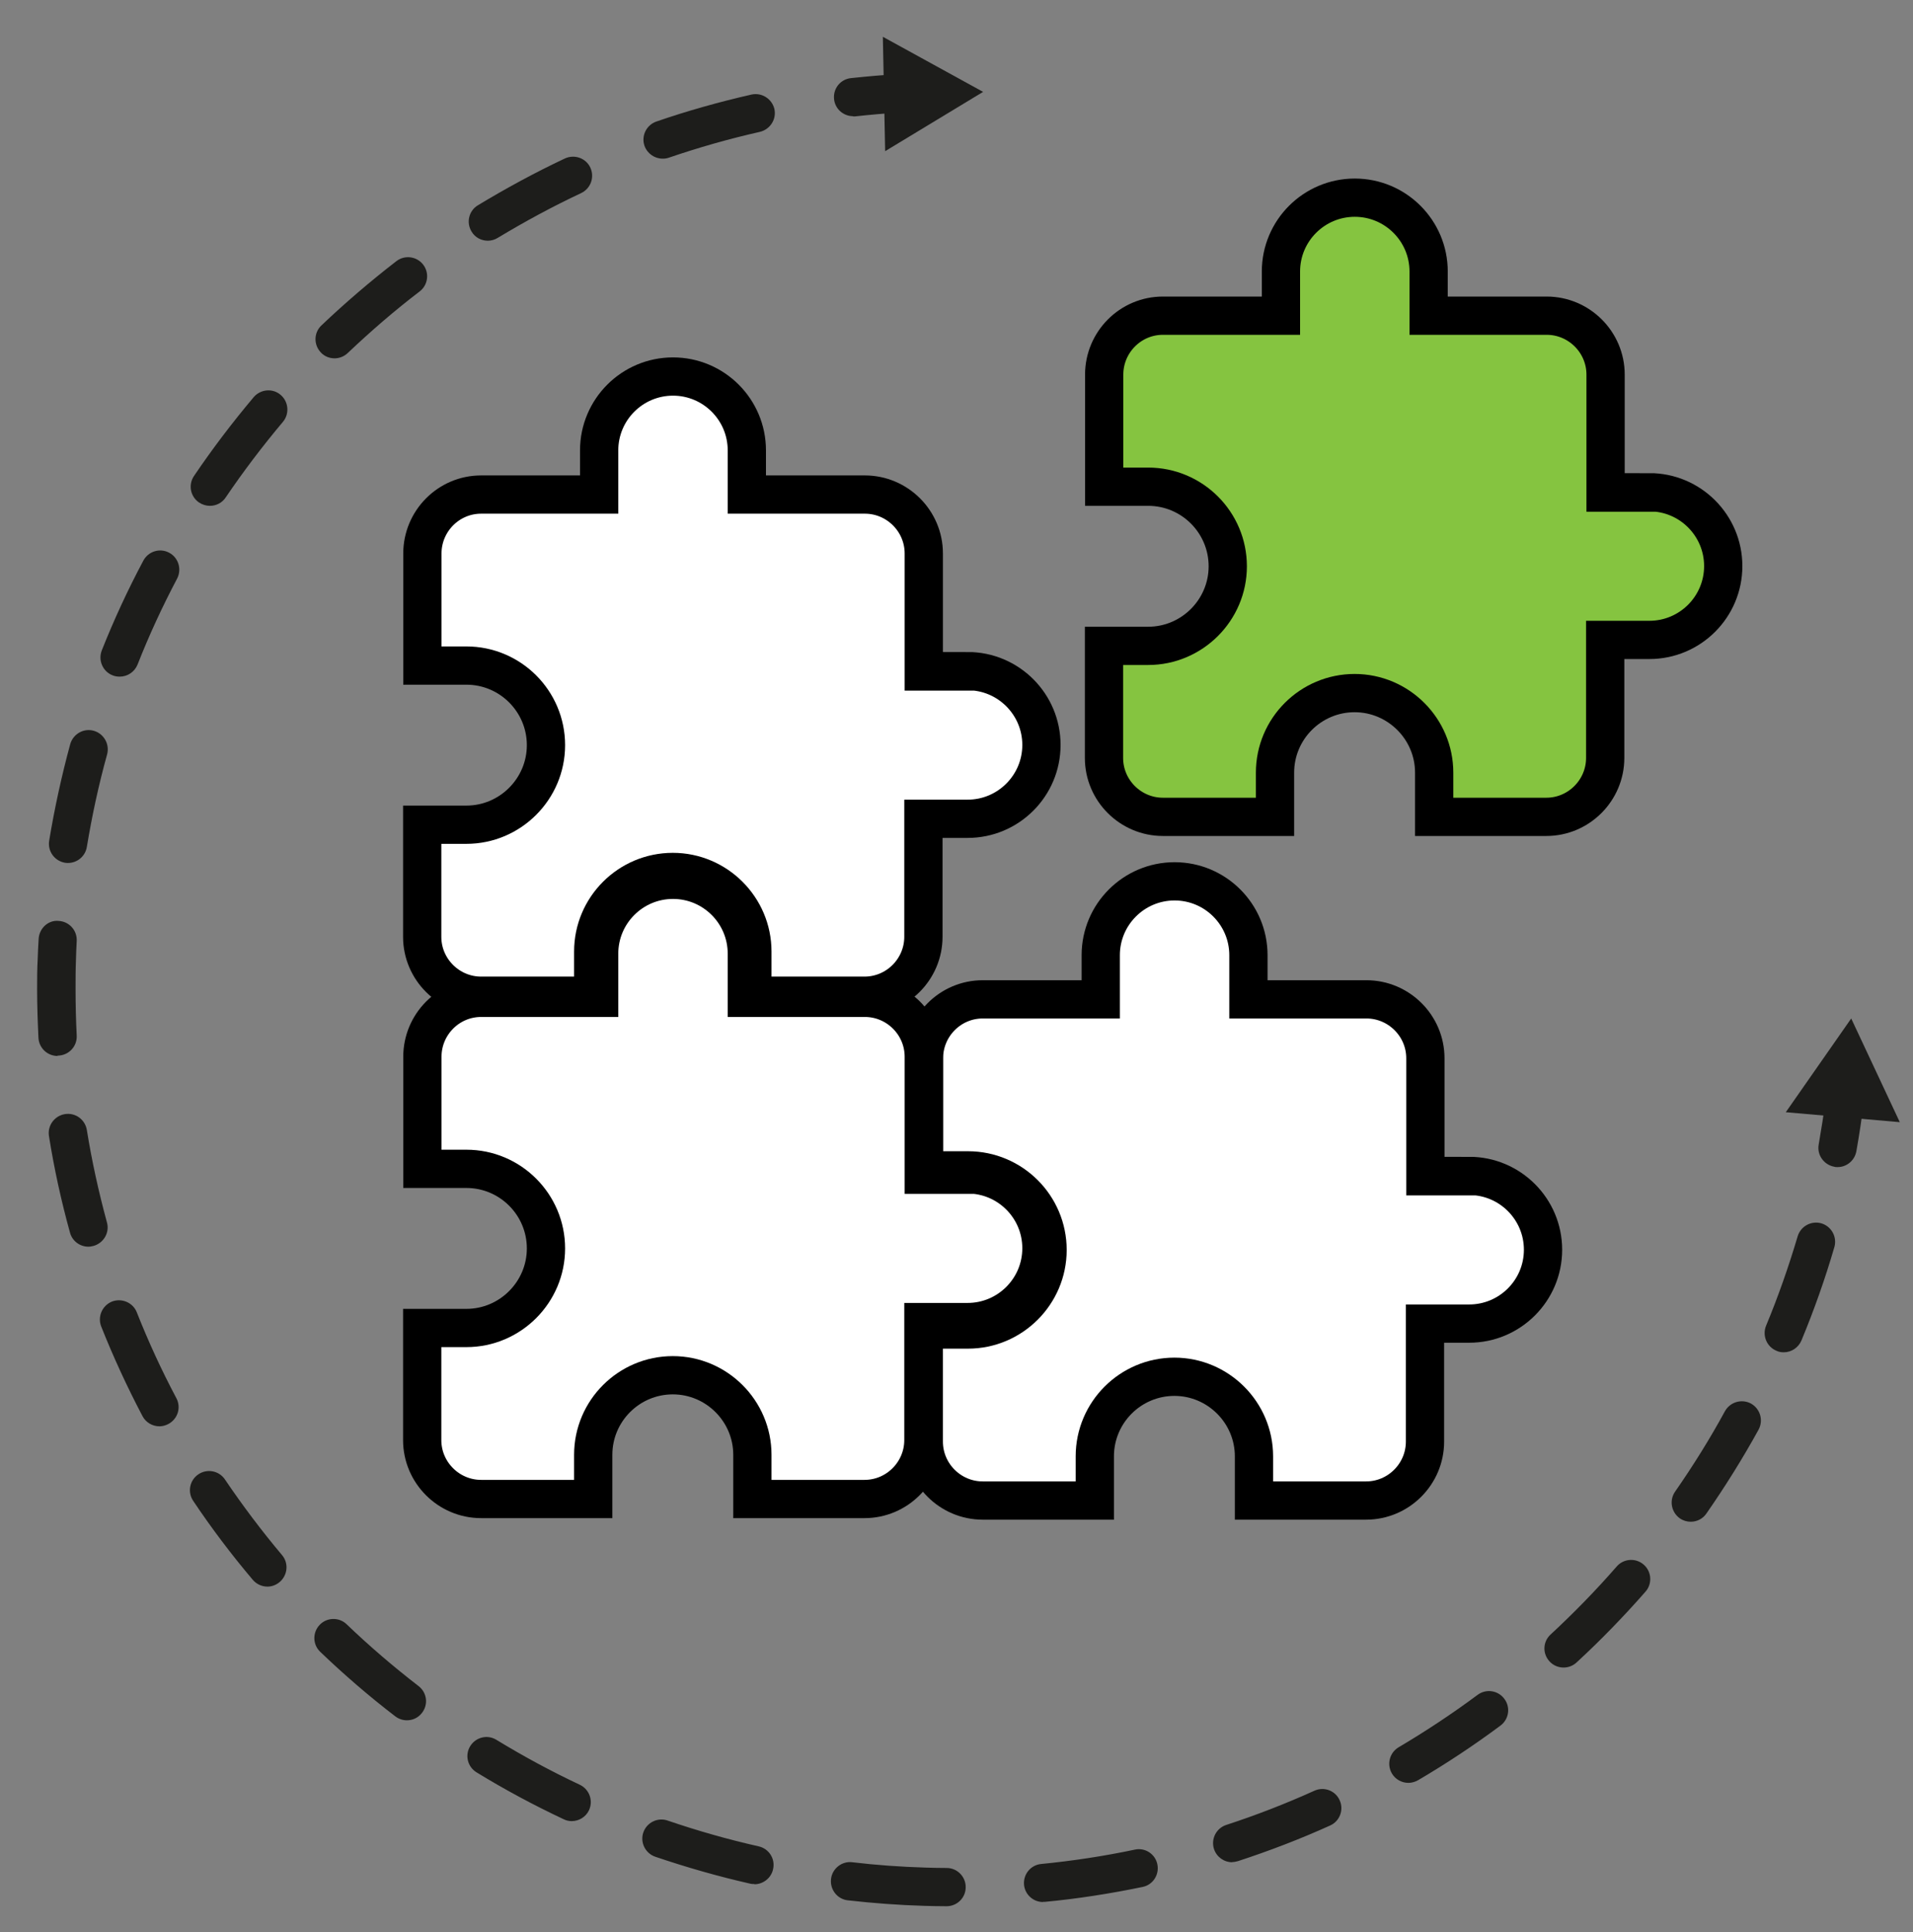 <?xml version="1.0" encoding="UTF-8"?> <svg xmlns="http://www.w3.org/2000/svg" width="100" height="101" viewBox="0 0 100 101" fill="none"><rect x="0" y="0" width="100" height="101" fill="#808080" stroke="none"/><path d="M50.6 35.104H48.29V28.934C48.29 27.234 46.9 25.854 45.21 25.854H39.04V23.544C39.04 21.414 37.31 19.684 35.18 19.684C33.05 19.684 31.32 21.414 31.32 23.544V25.854H25.15C23.45 25.854 22.08 27.244 22.08 28.934V34.794H24.38C26.68 34.794 28.54 36.664 28.54 38.954C28.54 41.244 26.67 43.114 24.38 43.114H22.07V48.974C22.07 50.674 23.46 52.054 25.15 52.054H31.01V49.744C31.01 47.444 32.88 45.584 35.17 45.584C37.46 45.584 39.33 47.454 39.33 49.744V52.054H45.19C46.89 52.054 48.27 50.664 48.27 48.974V42.804H50.58C52.71 42.804 54.44 41.074 54.44 38.944C54.44 36.814 52.71 35.084 50.58 35.084L50.6 35.104Z" fill="white" stroke="black" stroke-width="2" stroke-miterlimit="10"></path><path d="M76.82 61.494H74.51V55.324C74.51 53.624 73.12 52.244 71.43 52.244H65.26V49.934C65.26 47.804 63.53 46.074 61.4 46.074C59.27 46.074 57.54 47.804 57.54 49.934V52.244H51.37C49.67 52.244 48.3 53.634 48.3 55.324V61.184H50.6C52.9 61.184 54.76 63.054 54.76 65.344C54.76 67.634 52.89 69.504 50.6 69.504H48.29V75.364C48.29 77.064 49.68 78.444 51.37 78.444H57.23V76.134C57.23 73.834 59.1 71.974 61.39 71.974C63.68 71.974 65.55 73.844 65.55 76.134V78.444H71.41C73.11 78.444 74.49 77.054 74.49 75.364V69.194H76.8C78.93 69.194 80.66 67.464 80.66 65.334C80.66 63.204 78.93 61.474 76.8 61.474L76.82 61.494Z" fill="white" stroke="black" stroke-width="2" stroke-miterlimit="10"></path><path d="M50.6 61.414H48.29V55.244C48.29 53.544 46.9 52.164 45.21 52.164H39.04V49.854C39.04 47.724 37.31 45.994 35.18 45.994C33.05 45.994 31.32 47.724 31.32 49.854V52.164H25.15C23.45 52.164 22.08 53.554 22.08 55.244V61.104H24.38C26.68 61.104 28.54 62.974 28.54 65.264C28.54 67.554 26.67 69.424 24.38 69.424H22.07V75.284C22.07 76.984 23.46 78.364 25.15 78.364H31.01V76.054C31.01 73.754 32.88 71.894 35.17 71.894C37.46 71.894 39.33 73.764 39.33 76.054V78.364H45.19C46.89 78.364 48.27 76.974 48.27 75.284V69.114H50.58C52.71 69.114 54.44 67.384 54.44 65.254C54.44 63.124 52.71 61.394 50.58 61.394L50.6 61.414Z" fill="white" stroke="black" stroke-width="2" stroke-miterlimit="10"></path><path d="M86.24 25.753H83.93V19.584C83.93 17.884 82.54 16.503 80.85 16.503H74.68V14.194C74.68 12.063 72.95 10.334 70.82 10.334C68.69 10.334 66.96 12.063 66.96 14.194V16.503H60.79C59.09 16.503 57.72 17.893 57.72 19.584V25.444H60.02C62.32 25.444 64.18 27.314 64.18 29.604C64.18 31.893 62.31 33.764 60.02 33.764H57.71V39.623C57.71 41.324 59.1 42.703 60.79 42.703H66.65V40.394C66.65 38.093 68.52 36.233 70.81 36.233C73.1 36.233 74.97 38.103 74.97 40.394V42.703H80.83C82.53 42.703 83.91 41.313 83.91 39.623V33.453H86.22C88.35 33.453 90.08 31.724 90.08 29.593C90.08 27.463 88.35 25.733 86.22 25.733L86.24 25.753Z" fill="#85C440" stroke="black" stroke-width="2" stroke-miterlimit="10"></path><path d="M96.06 61.013C96 61.013 95.94 61.013 95.88 60.993C95.34 60.893 94.97 60.373 95.07 59.833C95.21 59.023 95.34 58.213 95.44 57.413C95.51 56.863 96.02 56.473 96.55 56.543C97.1 56.613 97.49 57.113 97.42 57.653C97.32 58.483 97.19 59.333 97.04 60.183C96.95 60.673 96.53 61.013 96.06 61.013Z" fill="#1D1D1B"></path><path d="M49.47 99.653C49.08 99.653 48.69 99.644 48.31 99.633C46.97 99.594 45.63 99.493 44.32 99.344C43.77 99.284 43.38 98.784 43.44 98.234C43.5 97.683 44.01 97.284 44.55 97.353C45.81 97.504 47.09 97.594 48.38 97.633C48.75 97.644 49.12 97.653 49.49 97.653C50.04 97.653 50.49 98.114 50.48 98.663C50.48 99.213 50.03 99.653 49.48 99.653H49.47ZM54.52 99.433C54.01 99.433 53.58 99.043 53.53 98.534C53.48 97.984 53.88 97.493 54.43 97.444C56.06 97.284 57.71 97.034 59.32 96.694C59.86 96.573 60.39 96.924 60.5 97.463C60.61 98.004 60.27 98.534 59.73 98.644C58.05 98.993 56.33 99.263 54.62 99.424C54.59 99.424 54.55 99.424 54.52 99.424V99.433ZM39.44 98.493C39.37 98.493 39.29 98.493 39.22 98.474C37.54 98.094 35.87 97.614 34.25 97.064C33.73 96.883 33.45 96.314 33.63 95.793C33.81 95.274 34.38 94.993 34.9 95.174C36.45 95.704 38.06 96.163 39.66 96.523C40.2 96.644 40.54 97.183 40.41 97.724C40.31 98.183 39.89 98.504 39.44 98.504V98.493ZM64.41 97.353C63.99 97.353 63.6 97.084 63.46 96.663C63.29 96.133 63.58 95.573 64.1 95.403C65.66 94.894 67.21 94.293 68.71 93.614C69.22 93.383 69.81 93.614 70.03 94.114C70.26 94.614 70.03 95.213 69.53 95.433C67.96 96.144 66.34 96.763 64.72 97.293C64.62 97.323 64.51 97.344 64.41 97.344V97.353ZM29.89 95.204C29.75 95.204 29.6 95.174 29.46 95.103C27.91 94.374 26.38 93.554 24.91 92.653C24.44 92.364 24.29 91.754 24.58 91.284C24.87 90.814 25.48 90.663 25.95 90.954C27.36 91.814 28.82 92.603 30.31 93.303C30.81 93.543 31.02 94.133 30.79 94.633C30.62 94.993 30.26 95.204 29.88 95.204H29.89ZM73.62 93.204C73.28 93.204 72.94 93.023 72.76 92.713C72.48 92.234 72.64 91.624 73.11 91.344C74.53 90.504 75.92 89.584 77.24 88.603C77.68 88.273 78.31 88.364 78.64 88.814C78.97 89.254 78.88 89.883 78.43 90.213C77.06 91.234 75.61 92.194 74.13 93.064C73.97 93.153 73.8 93.204 73.62 93.204ZM21.27 89.933C21.06 89.933 20.84 89.864 20.66 89.724C19.3 88.683 17.98 87.543 16.74 86.353C16.34 85.974 16.33 85.344 16.71 84.944C17.09 84.543 17.73 84.534 18.12 84.913C19.31 86.053 20.57 87.133 21.88 88.144C22.32 88.484 22.4 89.103 22.06 89.543C21.86 89.804 21.57 89.933 21.27 89.933ZM81.73 87.174C81.46 87.174 81.19 87.064 81 86.853C80.62 86.444 80.65 85.814 81.06 85.444C82.27 84.323 83.43 83.133 84.51 81.894C84.87 81.474 85.51 81.433 85.92 81.793C86.34 82.153 86.38 82.793 86.02 83.204C84.89 84.493 83.68 85.743 82.42 86.903C82.23 87.084 81.98 87.174 81.74 87.174H81.73ZM13.98 82.944C13.7 82.944 13.41 82.823 13.21 82.584C12.1 81.274 11.05 79.883 10.1 78.463C9.79 78.004 9.91 77.383 10.37 77.073C10.83 76.763 11.45 76.883 11.76 77.344C12.68 78.704 13.68 80.034 14.74 81.293C15.1 81.713 15.04 82.344 14.62 82.704C14.43 82.864 14.2 82.944 13.98 82.944ZM88.38 79.553C88.18 79.553 87.98 79.493 87.81 79.374C87.36 79.053 87.25 78.433 87.56 77.984C88.5 76.633 89.38 75.224 90.17 73.773C90.44 73.293 91.04 73.114 91.53 73.374C92.01 73.644 92.19 74.243 91.93 74.734C91.1 76.243 90.18 77.713 89.2 79.124C89.01 79.403 88.7 79.553 88.38 79.553ZM8.34 74.564C7.98 74.564 7.63 74.374 7.45 74.034C6.65 72.513 5.92 70.933 5.29 69.344C5.09 68.834 5.34 68.254 5.85 68.044C6.36 67.844 6.95 68.094 7.15 68.603C7.75 70.124 8.45 71.644 9.22 73.094C9.48 73.584 9.29 74.183 8.8 74.444C8.65 74.523 8.49 74.564 8.33 74.564H8.34ZM93.24 70.694C93.11 70.694 92.98 70.674 92.86 70.614C92.35 70.403 92.11 69.814 92.32 69.303C92.95 67.793 93.5 66.214 93.97 64.633C94.13 64.103 94.68 63.803 95.21 63.953C95.74 64.114 96.04 64.663 95.89 65.194C95.41 66.844 94.83 68.484 94.17 70.073C94.01 70.454 93.64 70.694 93.25 70.694H93.24ZM4.62 65.174C4.18 65.174 3.78 64.883 3.66 64.444C3.2 62.784 2.83 61.094 2.56 59.394C2.47 58.853 2.84 58.334 3.39 58.243C3.94 58.154 4.45 58.524 4.54 59.074C4.8 60.694 5.16 62.324 5.59 63.904C5.74 64.433 5.42 64.984 4.89 65.133C4.8 65.153 4.71 65.174 4.62 65.174ZM3.01 55.203C2.48 55.203 2.04 54.794 2.01 54.254C1.97 53.414 1.94 52.574 1.94 51.724C1.94 51.194 1.94 50.663 1.97 50.133C1.98 49.784 2 49.434 2.02 49.084C2.05 48.534 2.52 48.084 3.07 48.144C3.62 48.173 4.04 48.644 4.01 49.194C3.99 49.524 3.98 49.864 3.97 50.194C3.95 50.703 3.95 51.214 3.95 51.714C3.95 52.524 3.97 53.334 4.01 54.133C4.04 54.684 3.62 55.154 3.06 55.184C3.04 55.184 3.02 55.184 3.01 55.184V55.203ZM3.56 45.114C3.51 45.114 3.45 45.114 3.4 45.103C2.86 45.014 2.48 44.504 2.57 43.953C2.85 42.254 3.22 40.563 3.67 38.904C3.82 38.374 4.37 38.053 4.9 38.203C5.43 38.353 5.74 38.904 5.6 39.434C5.16 41.014 4.81 42.644 4.54 44.273C4.46 44.764 4.04 45.114 3.55 45.114H3.56ZM6.25 35.373C6.13 35.373 6 35.353 5.88 35.303C5.37 35.103 5.12 34.514 5.32 34.004C5.95 32.413 6.68 30.834 7.49 29.314C7.75 28.823 8.35 28.634 8.84 28.893C9.33 29.154 9.51 29.753 9.26 30.244C8.49 31.703 7.79 33.214 7.19 34.743C7.03 35.133 6.66 35.373 6.26 35.373H6.25ZM10.97 26.444C10.78 26.444 10.58 26.384 10.41 26.273C9.95 25.963 9.83 25.343 10.14 24.884C11.1 23.463 12.15 22.084 13.26 20.764C13.62 20.343 14.25 20.284 14.67 20.643C15.09 21.003 15.14 21.634 14.79 22.053C13.73 23.314 12.72 24.643 11.8 26.003C11.61 26.294 11.29 26.444 10.97 26.444ZM17.49 18.733C17.23 18.733 16.96 18.634 16.77 18.424C16.39 18.023 16.4 17.393 16.8 17.014C18.04 15.834 19.36 14.704 20.72 13.653C21.16 13.313 21.79 13.403 22.12 13.834C22.46 14.274 22.37 14.903 21.94 15.233C20.63 16.233 19.37 17.323 18.18 18.453C17.99 18.634 17.74 18.733 17.49 18.733ZM25.5 12.584C25.16 12.584 24.83 12.414 24.65 12.104C24.36 11.633 24.51 11.014 24.98 10.733C26.45 9.844 27.98 9.014 29.53 8.284C30.03 8.054 30.63 8.264 30.86 8.764C31.09 9.264 30.88 9.854 30.38 10.094C28.89 10.793 27.43 11.584 26.02 12.434C25.86 12.534 25.68 12.584 25.5 12.584ZM34.64 8.294C34.22 8.294 33.84 8.034 33.69 7.624C33.51 7.104 33.79 6.534 34.31 6.354C35.93 5.794 37.61 5.324 39.28 4.944C39.82 4.824 40.35 5.164 40.48 5.694C40.6 6.234 40.26 6.764 39.72 6.894C38.12 7.254 36.51 7.714 34.96 8.244C34.85 8.284 34.74 8.294 34.64 8.294Z" fill="#1D1D1B"></path><path d="M44.59 6.074C44.09 6.074 43.65 5.694 43.6 5.184C43.54 4.634 43.93 4.144 44.48 4.084C45.34 3.994 46.19 3.914 47.02 3.874C47.57 3.854 48.04 4.264 48.08 4.814C48.11 5.364 47.69 5.834 47.14 5.874C46.34 5.924 45.52 5.994 44.7 6.084C44.66 6.084 44.62 6.084 44.59 6.084V6.074Z" fill="#1D1D1B"></path><path d="M93.35 58.144L96.77 53.244L99.31 58.664L93.35 58.144Z" fill="#1D1D1B"></path><path d="M46.27 7.903L51.39 4.803L46.15 1.923L46.27 7.903Z" fill="#1D1D1B"></path></svg> 